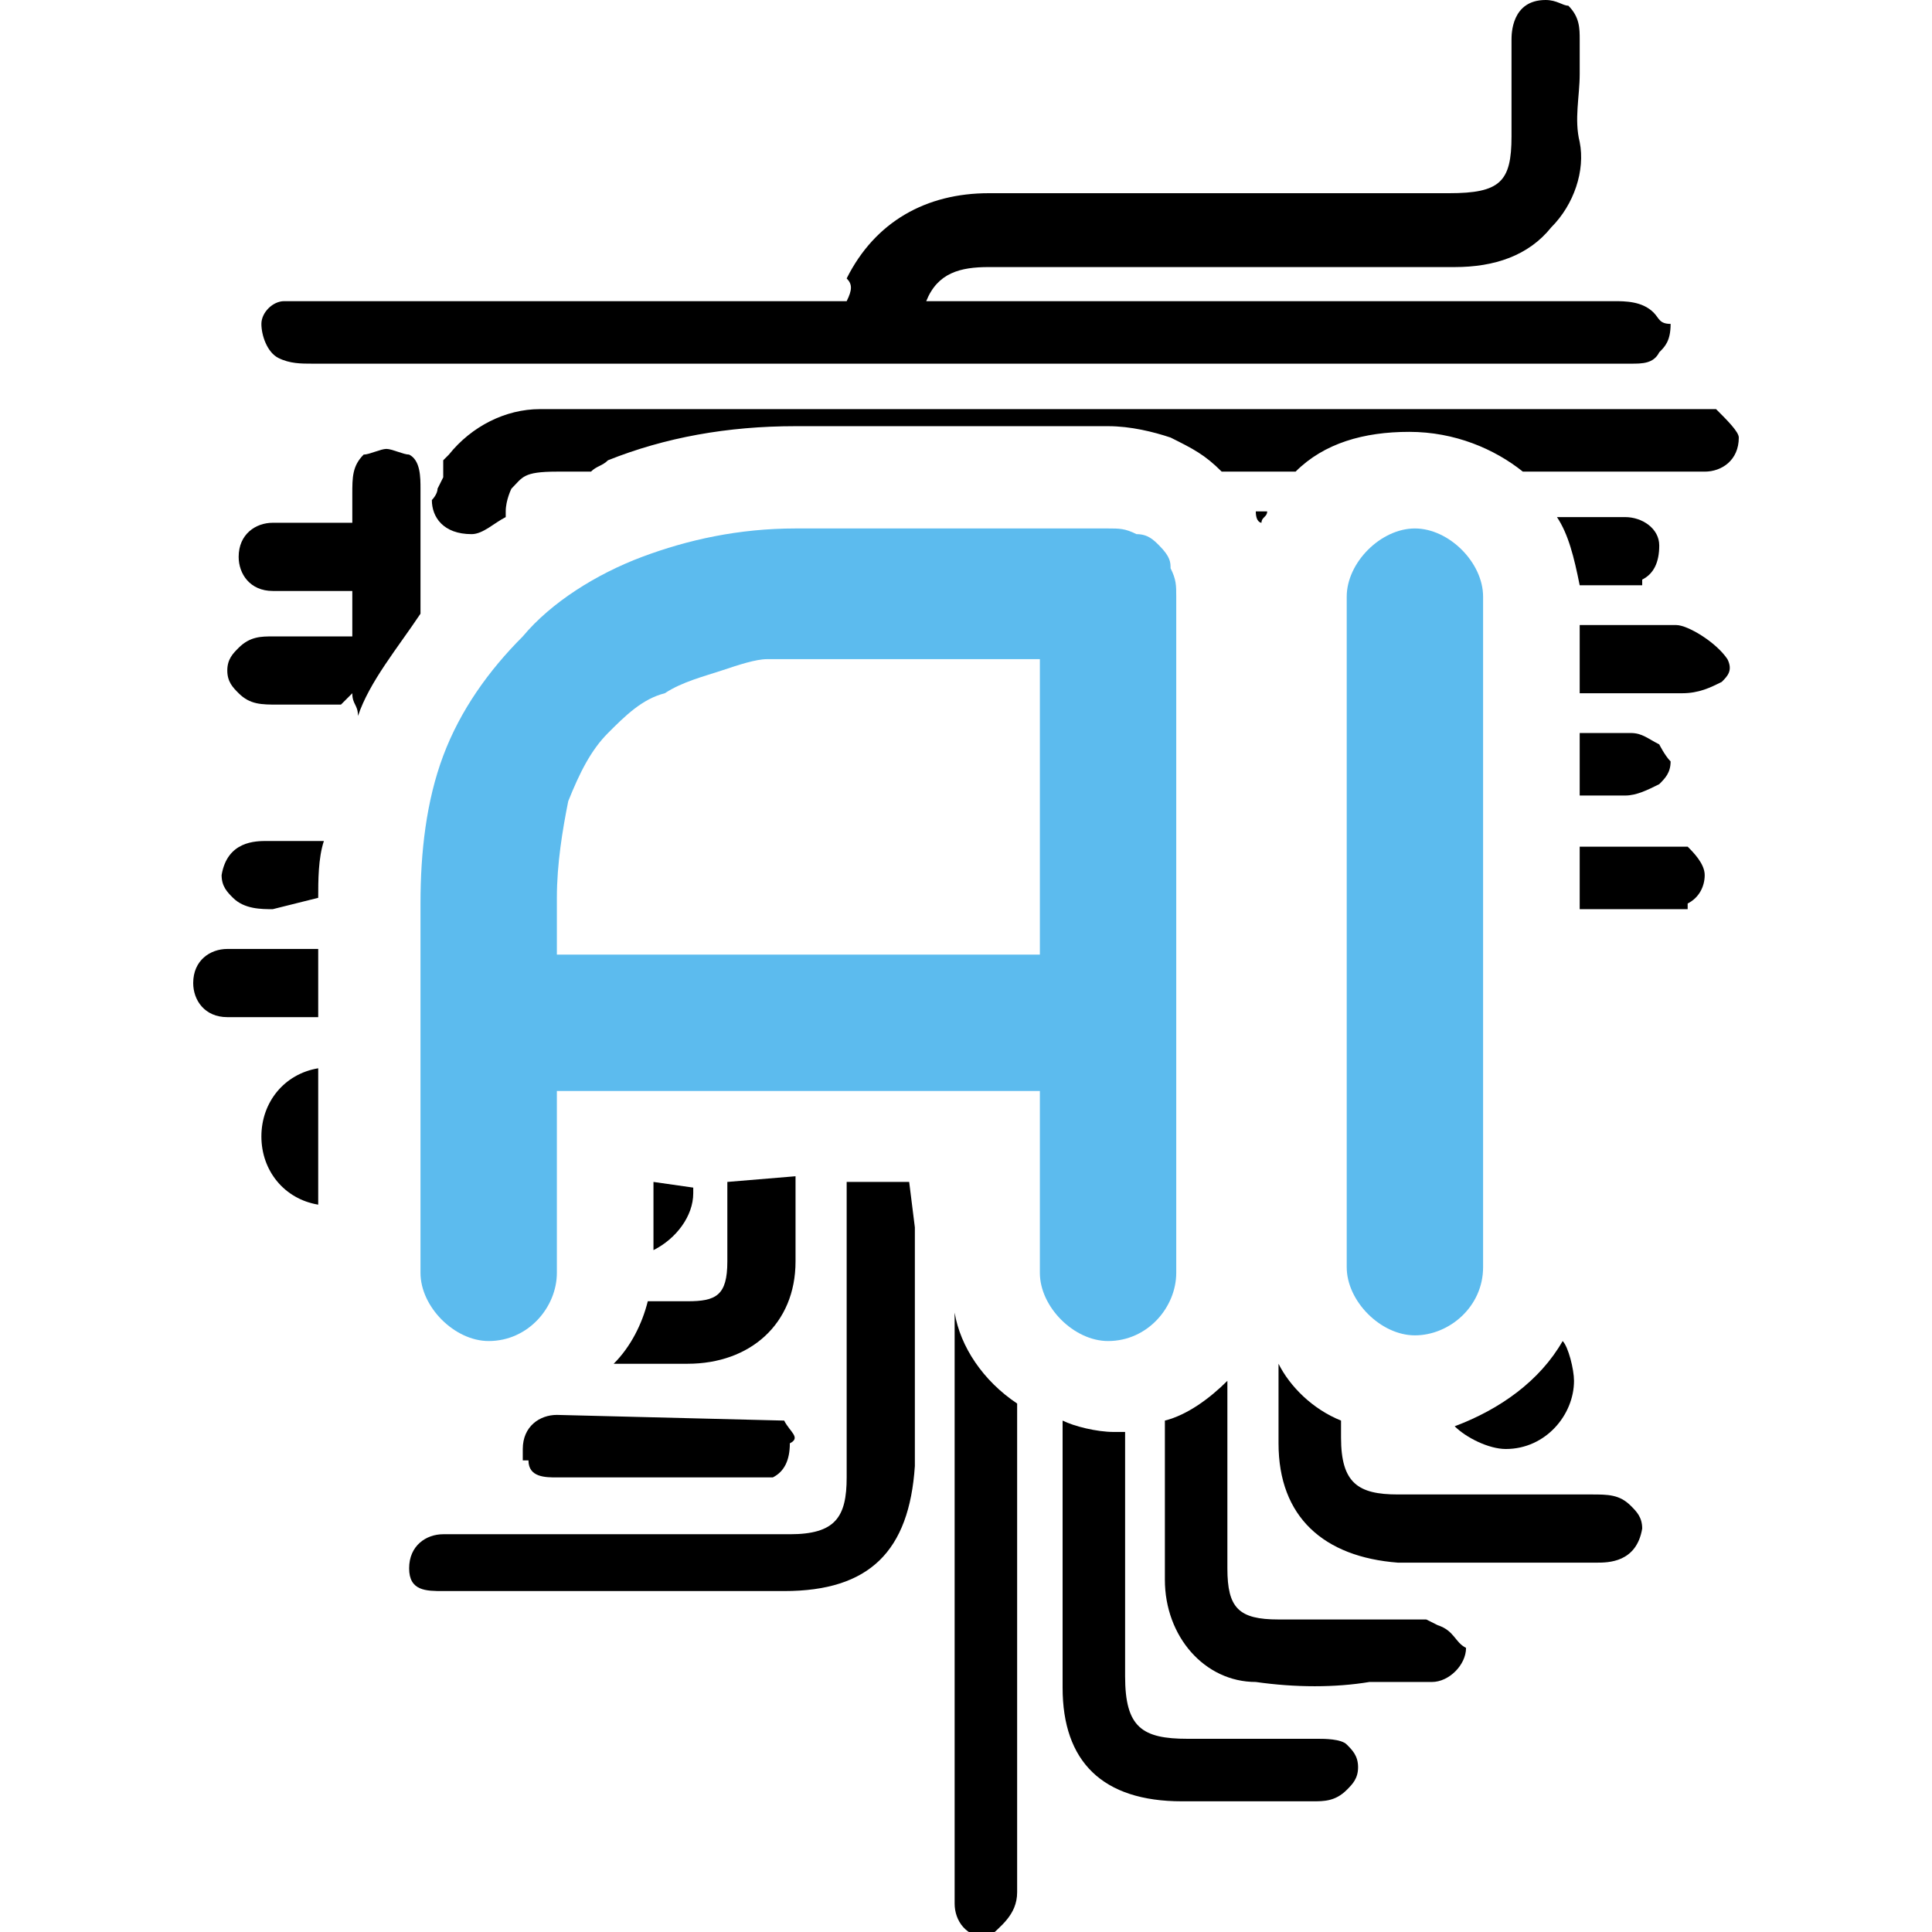 <?xml version="1.0" encoding="utf-8"?>
<!-- Generator: Adobe Illustrator 27.0.1, SVG Export Plug-In . SVG Version: 6.00 Build 0)  -->
<svg version="1.1" id="Layer_1" xmlns="http://www.w3.org/2000/svg" xmlns:xlink="http://www.w3.org/1999/xlink" x="0px" y="0px"
	 viewBox="0 0 34 34" style="enable-background:new 0 0 34 34;" xml:space="preserve">
<style type="text/css">
	.st0{display:none;}
	.st1{display:inline;}
	.st2{fill:#CCCCCC;}
	.st3{display:inline;fill:#CCCCCC;}
	.st4{fill:#5CBBEE;}
	.st5{fill:#DB297A;}
	.st6{fill:#FFFFFF;}
</style>
<g id="Layer_1_00000168092451652602404600000006109846476825910197_" class="st0">
	<path class="st1" d="M11.2,18.2c0,0,0.6,5.3,5.4,5.3s6.3-4.5,6.3-4.5l7.4,6.6L25.1,30l-1.7-2.4v14.7c0,0-2.7,1.7-7.1,1.7
		c-2.1,0-4.7-0.5-7.4-1.7v-15L7.4,30l-3.9-4.7L11.2,18.2 M11.2,15.2c-0.8,0-1.5,0.3-2,0.8l-7.6,7c-1.2,1.2-1.4,3-0.3,4.2l4.2,4.7
		c0.3,0.3,0.5,0.5,0.9,0.6v9.6c0,1.2,0.8,2.3,1.8,2.7c2.9,1.2,5.7,1.8,8.6,1.8c5,0,8.1-1.8,8.6-2c0.9-0.6,1.5-1.5,1.5-2.6v-9.6
		c0.2-0.2,0.3-0.2,0.6-0.3l5.1-4.4c0.6-0.6,1.1-1.4,1.1-2.3s-0.3-1.7-1.1-2.3l-7.4-6.6c-0.9-0.5-1.7-0.8-2.4-0.8
		c-0.3,0-0.6,0-0.8,0.2c-1.1,0.3-1.8,1.1-2.1,2c0,0.3-0.9,2.4-3.3,2.4c-2,0-2.3-1.8-2.4-2.6c-0.2-1.2-0.9-2.1-2-2.6
		C11.9,15.4,11.5,15.2,11.2,15.2L11.2,15.2z"/>
	<g class="st1">
		<path class="st2" d="M11.3,41.8c-0.5,0-0.8-0.3-0.8-0.8V31c0-0.5,0.3-0.8,0.8-0.8s0.8,0.3,0.8,0.8v10.1
			C12.1,41.5,11.8,41.8,11.3,41.8z"/>
	</g>
	<g class="st1">
		<path class="st2" d="M6.4,25.6c-0.2,0-0.5-0.2-0.6-0.3c-0.3-0.3-0.3-0.8,0-1.1l3.8-3.5c0.3-0.3,0.8-0.3,1.1,0
			c0.3,0.5,0.3,0.9,0,1.2l-3.8,3.5C6.7,25.6,6.5,25.6,6.4,25.6z"/>
	</g>
	<path class="st3" d="M48.5,15.3l-7.4-6.6C40.2,8.3,39.5,8,38.7,8c-0.3,0-0.6,0-0.8,0.2c-0.3,0.1-0.5,0.2-0.7,0.3
		c0,0-2.3,1.6-5.3,0.6c-1.6-0.5-2.6-1-3.1-1.2c-0.2-0.1-0.4-0.3-0.6-0.4c-0.3,0-0.8-0.2-1.1-0.2c-0.8,0-1.5,0.3-2,0.8L17.6,15
		c-1.2,1.2-1.4,3-0.3,4.2l0.1,0.1c1-0.3,1.4-1.2,1.5-1.4v-0.1l0.1-0.2c0.4-1.2,1.4-2.1,2.6-2.5c0.4-0.2,0.9-0.2,1.2-0.2
		c0.9,0,1.8,0.3,2.9,0.9l0.1,0.1l0.1,0.1l7.3,6.6c0.9,0.8,1.4,1.8,1.4,3c0,1.1-0.5,2.1-1.3,3l0,0l0,0L28,33l0,0l-0.1,0.1l0,0V38
		c1.6,0.4,3.3,0.6,4.9,0.6c5,0,8.1-1.8,8.6-2c0.9-0.6,1.5-1.5,1.5-2.6v-9.6c0.2-0.2,0.3-0.2,0.6-0.3l5.1-4.4
		c0.6-0.6,1.1-1.4,1.1-2.3S49.3,15.9,48.5,15.3z"/>
	<g class="st1">
		<path d="M42.6,41c0-0.1,0.1-0.1,0.1-0.2c1.6-2.7,2-5.9,1.2-8.9c-0.1-0.5-0.7-0.8-1.2-0.7c-0.5,0.1-0.8,0.7-0.7,1.2
			c1.4,5.2-1.7,10.6-6.9,12c-2,0.5-4.1,0.4-6.1-0.3c-0.5-0.2-1.1,0-1.3,0.6c-0.2,0.5,0.1,1.1,0.6,1.3c2.3,0.9,4.9,1.1,7.3,0.4
			C38.6,45.5,41.1,43.6,42.6,41z"/>
	</g>
	<g class="st1">
		<path d="M3,11.2l3.3,3.4l3.4-3.3c0.4-0.4,1-0.4,1.4,0s0.4,1,0,1.4l-4.1,4c-0.4,0.4-1,0.4-1.4,0l-4-4.1c-0.4-0.4-0.4-1,0-1.4
			C2,10.8,2.7,10.8,3,11.2z"/>
	</g>
	<g class="st1">
		<path d="M24.3,6.3l0.1-0.1c0.3-0.4,0.2-1.1-0.2-1.4c-2-1.5-4.4-2.4-6.9-2.4C10.8,2.3,5.5,7.5,5.4,13.9c0,0.5,0.4,1,1,1
			c0.5,0,1-0.4,1-1c0.1-5.4,4.6-9.7,9.9-9.6c2.1,0,4.1,0.7,5.8,2C23.4,6.7,24,6.6,24.3,6.3z"/>
	</g>
</g>
<g id="Layer_2_00000057844843770988824190000017041445089104157108_">
	<g>
		<path d="M29.1,5.5c-0.2-0.2-0.5-0.2-0.7-0.2c-0.1,0-0.1,0-0.2,0l0,0c-2.9,0-5.7,0-8.6,0h-3.2h-0.1c0.2-0.5,0.6-0.6,1.1-0.6
			c0.7,0,1.3,0,2,0h1.2c1.6,0,3.3,0,5,0l0,0c0.7,0,1.3-0.2,1.7-0.7c0.4-0.4,0.6-1,0.5-1.5c-0.1-0.4,0-0.8,0-1.2c0-0.2,0-0.3,0-0.6
			c0-0.2,0-0.4-0.2-0.6c-0.1,0-0.2-0.1-0.4-0.1c-0.6,0-0.6,0.6-0.6,0.7v0.5c0,0.4,0,0.8,0,1.2c0,0.8-0.2,1-1.1,1c-0.3,0-0.7,0-1,0
			H24h-1.9c-1.6,0-3.1,0-4.7,0c-1.1,0-2,0.5-2.5,1.5C15,5,15,5.1,14.9,5.3H5.5H5.4c-0.2,0-0.2,0-0.4,0c-0.2,0-0.4,0.2-0.4,0.4
			s0.1,0.5,0.3,0.6c0.2,0.1,0.4,0.1,0.6,0.1c7.6,0,15.2,0,22.8,0l0,0c0.1,0,0.1,0,0.2,0s0.2,0,0.2,0c0.2,0,0.4,0,0.5-0.2
			c0.1-0.1,0.2-0.2,0.2-0.5C29.2,5.7,29.2,5.6,29.1,5.5z"/>
		<path d="M13.8,25L13.8,25l-4-0.1c-0.3,0-0.6,0.2-0.6,0.6v0.2h0.1C9.3,26,9.6,26,9.8,26l0,0c0.7,0,1.2,0,1.8,0s1.1,0,1.7,0h0.3l0,0
			c0.2-0.1,0.3-0.3,0.3-0.6C14.1,25.3,13.9,25.2,13.8,25z"/>
		<path d="M30.2,7.2L30.2,7.2H30h-0.1h-0.1c-0.1,0-0.2,0-0.3,0c-0.1,0-0.1,0-0.2,0H17c-2.5,0-5,0-7.5,0C8.9,7.2,8.3,7.5,7.9,8l0,0
			L7.8,8.1c0,0.1,0,0.2,0,0.3L7.7,8.6c0,0.1-0.1,0.2-0.1,0.2c0,0.3,0.2,0.6,0.7,0.6c0.2,0,0.4-0.2,0.6-0.3l0,0V9
			C8.9,8.8,9,8.6,9,8.6c0.2-0.2,0.2-0.3,0.8-0.3h0.6c0.1-0.1,0.2-0.1,0.3-0.2c1-0.4,2.1-0.6,3.3-0.6h5.5c0.4,0,0.8,0.1,1.1,0.2
			C21,7.9,21.2,8,21.5,8.3h1.3c0.5-0.5,1.2-0.7,2-0.7s1.5,0.3,2,0.7h2.8H30c0.3,0,0.6-0.2,0.6-0.6C30.6,7.6,30.4,7.4,30.2,7.2z"/>
		<g>
			<path d="M22.2,9.2c0-0.1,0.1-0.1,0.1-0.2c-0.1,0-0.1,0-0.2,0C22.1,9.2,22.2,9.2,22.2,9.2z"/>
			<path d="M28.6,9.1c-0.1,0-0.2,0-0.2,0h-0.1c-0.3,0-0.7,0-0.9,0c0.2,0.3,0.3,0.7,0.4,1.2c0.1,0,0.2,0,0.2,0l0,0h0.9v-0.1
				c0.2-0.1,0.3-0.3,0.3-0.6C29.2,9.3,28.9,9.1,28.6,9.1z"/>
			<path d="M25.3,28.6L25.3,28.6l-0.2-0.1h-0.2c-0.1,0-0.2,0-0.2,0h-0.1c-0.2,0-0.5,0-0.8,0c-0.4,0-0.8,0-1.3,0
				c-0.7,0-0.9-0.2-0.9-0.9v-3.1c0-0.1,0-0.2,0-0.2c-0.3,0.3-0.7,0.6-1.1,0.7v2.8c0,1,0.7,1.8,1.6,1.8c0.7,0.1,1.4,0.1,2,0h1h0.1
				c0.3,0,0.6-0.3,0.6-0.6C25.6,28.9,25.6,28.7,25.3,28.6z"/>
		</g>
		<path d="M29.5,11c-0.6,0-1.1,0-1.7,0v1.2H28c0.5,0,1.1,0,1.6,0l0,0c0.3,0,0.5-0.1,0.7-0.2c0.1-0.1,0.2-0.2,0.1-0.4
			C30.2,11.3,29.7,11,29.5,11z"/>
		<g>
			<path d="M28,26.3h-0.4c-1,0-2,0-3,0c-0.7,0-1-0.2-1-1c0-0.1,0-0.2,0-0.3c-0.5-0.2-0.9-0.6-1.1-1c0,0.5,0,1,0,1.4
				c0,1.3,0.8,2,2.1,2.1c0.7,0,1.5,0,2.2,0h1.3l0,0c0.2,0,0.7,0,0.8-0.6c0-0.2-0.1-0.3-0.2-0.4C28.5,26.3,28.3,26.3,28,26.3z"/>
			<path d="M29.2,13.1c-0.2-0.1-0.3-0.2-0.5-0.2s-0.5,0-0.7,0h-0.2V14c0.2,0,0.6,0,0.8,0l0,0c0.2,0,0.4-0.1,0.6-0.2
				c0.1-0.1,0.2-0.2,0.2-0.4C29.3,13.3,29.2,13.1,29.2,13.1z"/>
		</g>
		<path d="M29.7,14.9L29.7,14.9h-1c-0.1,0-0.2,0-0.3,0h-0.6V16h1.7h0.2v-0.1c0.2-0.1,0.3-0.3,0.3-0.5C30,15.2,29.8,15,29.7,14.9z"/>
		<g>
			<path d="M17.9,33.3c0-0.1,0-0.2,0-0.2V33v-8.3c-0.6-0.4-1-1-1.1-1.6v10c0,0.1,0,0.1,0,0.2v0.2c0,0.3,0.2,0.6,0.6,0.6
				C17.6,33.9,17.9,33.7,17.9,33.3C17.9,33.4,17.9,33.3,17.9,33.3L17.9,33.3z"/>
			<path d="M6.2,12.2c0,0.2,0.1,0.2,0.1,0.4C6.5,12,7,11.4,7.4,10.8v-0.3c0-0.6,0-1.1,0-1.7c0-0.1,0-0.1,0-0.2c0-0.2,0-0.5-0.2-0.6
				C7.1,8,6.9,7.9,6.8,7.9S6.5,8,6.4,8C6.2,8.2,6.2,8.4,6.2,8.7c0,0.1,0,0.1,0,0.2c0,0.1,0,0.2,0,0.3H5.5v0.2V9.2
				c-0.2,0-0.2,0-0.3,0H4.8c-0.3,0-0.6,0.2-0.6,0.6c0,0.3,0.2,0.6,0.6,0.6h1h0.4c0,0.1,0,0.2,0,0.3v0.5H4.8c-0.2,0-0.4,0-0.6,0.2
				C4.1,11.5,4,11.6,4,11.8s0.1,0.3,0.2,0.4c0.2,0.2,0.4,0.2,0.7,0.2c0.3,0,0.7,0,1.1,0L6.2,12.2z"/>
			<path d="M23.2,30.6v0.2V30.6c-0.7,0-1.6,0-2.3,0c-0.8,0-1.1-0.2-1.1-1.1v-4.3c-0.1,0-0.2,0-0.2,0c-0.3,0-0.7-0.1-0.9-0.2v1.6
				c0,1,0,2.1,0,3.1c0,1.3,0.7,2,2.1,2H21c0.7,0,1.4,0,2.1,0c0.2,0,0.4,0,0.6-0.2c0.1-0.1,0.2-0.2,0.2-0.4c0-0.2-0.1-0.3-0.2-0.4
				S23.3,30.6,23.2,30.6z"/>
		</g>
		<path d="M25.6,25.1c0.2,0.2,0.6,0.4,0.9,0.4c0.7,0,1.2-0.6,1.2-1.2c0-0.2-0.1-0.6-0.2-0.7C27.1,24.3,26.4,24.8,25.6,25.1z"/>
		<g>
			<path d="M16,20.8h-1.1c0,0.1,0,0.2,0,0.3v1.3c0,1.2,0,2.4,0,3.6c0,0.7-0.2,1-1,1c-0.3,0-0.7,0-1,0h-1.5c-1.1,0-2.2,0-3.3,0H7.8
				c-0.3,0-0.6,0.2-0.6,0.6S7.5,28,7.8,28h1c0.8,0,1.6,0,2.5,0c0.8,0,1.6,0,2.5,0c1.5,0,2.2-0.7,2.3-2.2c0-1,0-2.1,0-3.1v-1.1
				L16,20.8z"/>
			<path d="M5.6,15.8c0-0.3,0-0.7,0.1-1h-1c-0.2,0-0.7,0-0.8,0.6c0,0.2,0.1,0.3,0.2,0.4C4.3,16,4.6,16,4.8,16L5.6,15.8
				C5.6,15.9,5.6,15.8,5.6,15.8z"/>
		</g>
		<path d="M5.6,18.8c-0.6,0.1-1,0.6-1,1.2s0.4,1.1,1,1.2V18.8z"/>
		<g>
			<path d="M5.6,16.7c-0.2,0-0.3,0-0.6,0H4c-0.3,0-0.6,0.2-0.6,0.6c0,0.3,0.2,0.6,0.6,0.6h0.2c0.1,0,0.2,0,0.2,0h0.1h1.1
				C5.6,17.8,5.6,16.7,5.6,16.7z"/>
			<path d="M12.8,20.8c0,0.5,0,1,0,1.4c0,0.6-0.2,0.7-0.7,0.7c-0.2,0-0.4,0-0.7,0c-0.1,0.4-0.3,0.8-0.6,1.1c0.2,0,0.2,0,0.4,0
				c0.3,0,0.6,0,0.9,0c1.1,0,1.9-0.7,1.9-1.8c0-0.5,0-1,0-1.5L12.8,20.8L12.8,20.8z"/>
		</g>
		<path d="M11.5,20.8V22c0.4-0.2,0.7-0.6,0.7-1v-0.1L11.5,20.8L11.5,20.8z"/>
	</g>
	<g>
		<g>
			<path class="st4" d="M20.4,9.6c-0.1-0.1-0.2-0.2-0.4-0.2c-0.2-0.1-0.3-0.1-0.5-0.1H14c-1,0-1.9,0.2-2.7,0.5s-1.6,0.8-2.1,1.4
				c-0.6,0.6-1.1,1.3-1.4,2.1c-0.3,0.8-0.4,1.7-0.4,2.6v6.5l0,0c0,0.6,0.6,1.2,1.2,1.2c0.7,0,1.2-0.6,1.2-1.2l0,0l0,0v-3.2h8.5v3.2
				l0,0l0,0c0,0.6,0.6,1.2,1.2,1.2c0.7,0,1.2-0.6,1.2-1.2l0,0l0,0V10.5c0-0.2,0-0.3-0.1-0.5C20.6,9.9,20.6,9.8,20.4,9.6z M18.3,16.8
				H9.8v-1c0-0.6,0.1-1.2,0.2-1.7c0.2-0.5,0.4-0.9,0.7-1.2s0.6-0.6,1-0.7c0.3-0.2,0.7-0.3,1-0.4c0.3-0.1,0.6-0.2,0.8-0.2
				s0.4,0,0.5,0h4.3C18.3,11.7,18.3,16.8,18.3,16.8z"/>
		</g>
		<g>
			<path class="st4" d="M26.1,22.3V10.5l0,0c0-0.6-0.6-1.2-1.2-1.2s-1.2,0.6-1.2,1.2l0,0v11.8l0,0l0,0c0,0.6,0.6,1.2,1.2,1.2
				S26.1,23,26.1,22.3L26.1,22.3L26.1,22.3z"/>
		</g>
	</g>
</g>
<g id="Layer_3" class="st0">
	<g class="st1">
		<polygon class="st5" points="55,10.7 44.3,0 22.5,0 55,32.5 		"/>
	</g>
	<g class="st1">
		<path class="st6" d="M44.2,3.8L44.2,3.8C44.3,4,44.3,4,44.2,4l-6.8,6.8l-0.1,0.1c-0.1,0-0.1,0-0.1-0.1L36.4,10l-0.1-0.1
			c0-0.1,0-0.1,0-0.2c0,0,0.1-0.1,0.1-0.3c0.1-0.2,0.2-0.4,0.3-0.6C36.8,8.5,37,8.3,37.2,8s0.3-0.6,0.5-1c0.4-0.8,0.9-1.6,1.4-2.6
			l-4,4c-0.1,0.1-0.2,0.1-0.3,0L34,7.8l-0.1-0.1c0-0.1,0-0.1,0.1-0.1l6.8-6.8l0.1-0.1c0.1,0,0.1,0,0.1,0.1l0.8,0.8c0,0,0,0,0.1,0.1
			s0,0.1,0,0.2c0,0-0.1,0.1-0.2,0.3c-0.1,0.2-0.2,0.4-0.3,0.6C41.3,3,41.1,3.3,41,3.6s-0.3,0.6-0.5,0.9c-0.4,0.8-0.9,1.6-1.4,2.5
			l4-4c0.1-0.1,0.2-0.1,0.3,0L44.2,3.8z"/>
	</g>
</g>
</svg>
